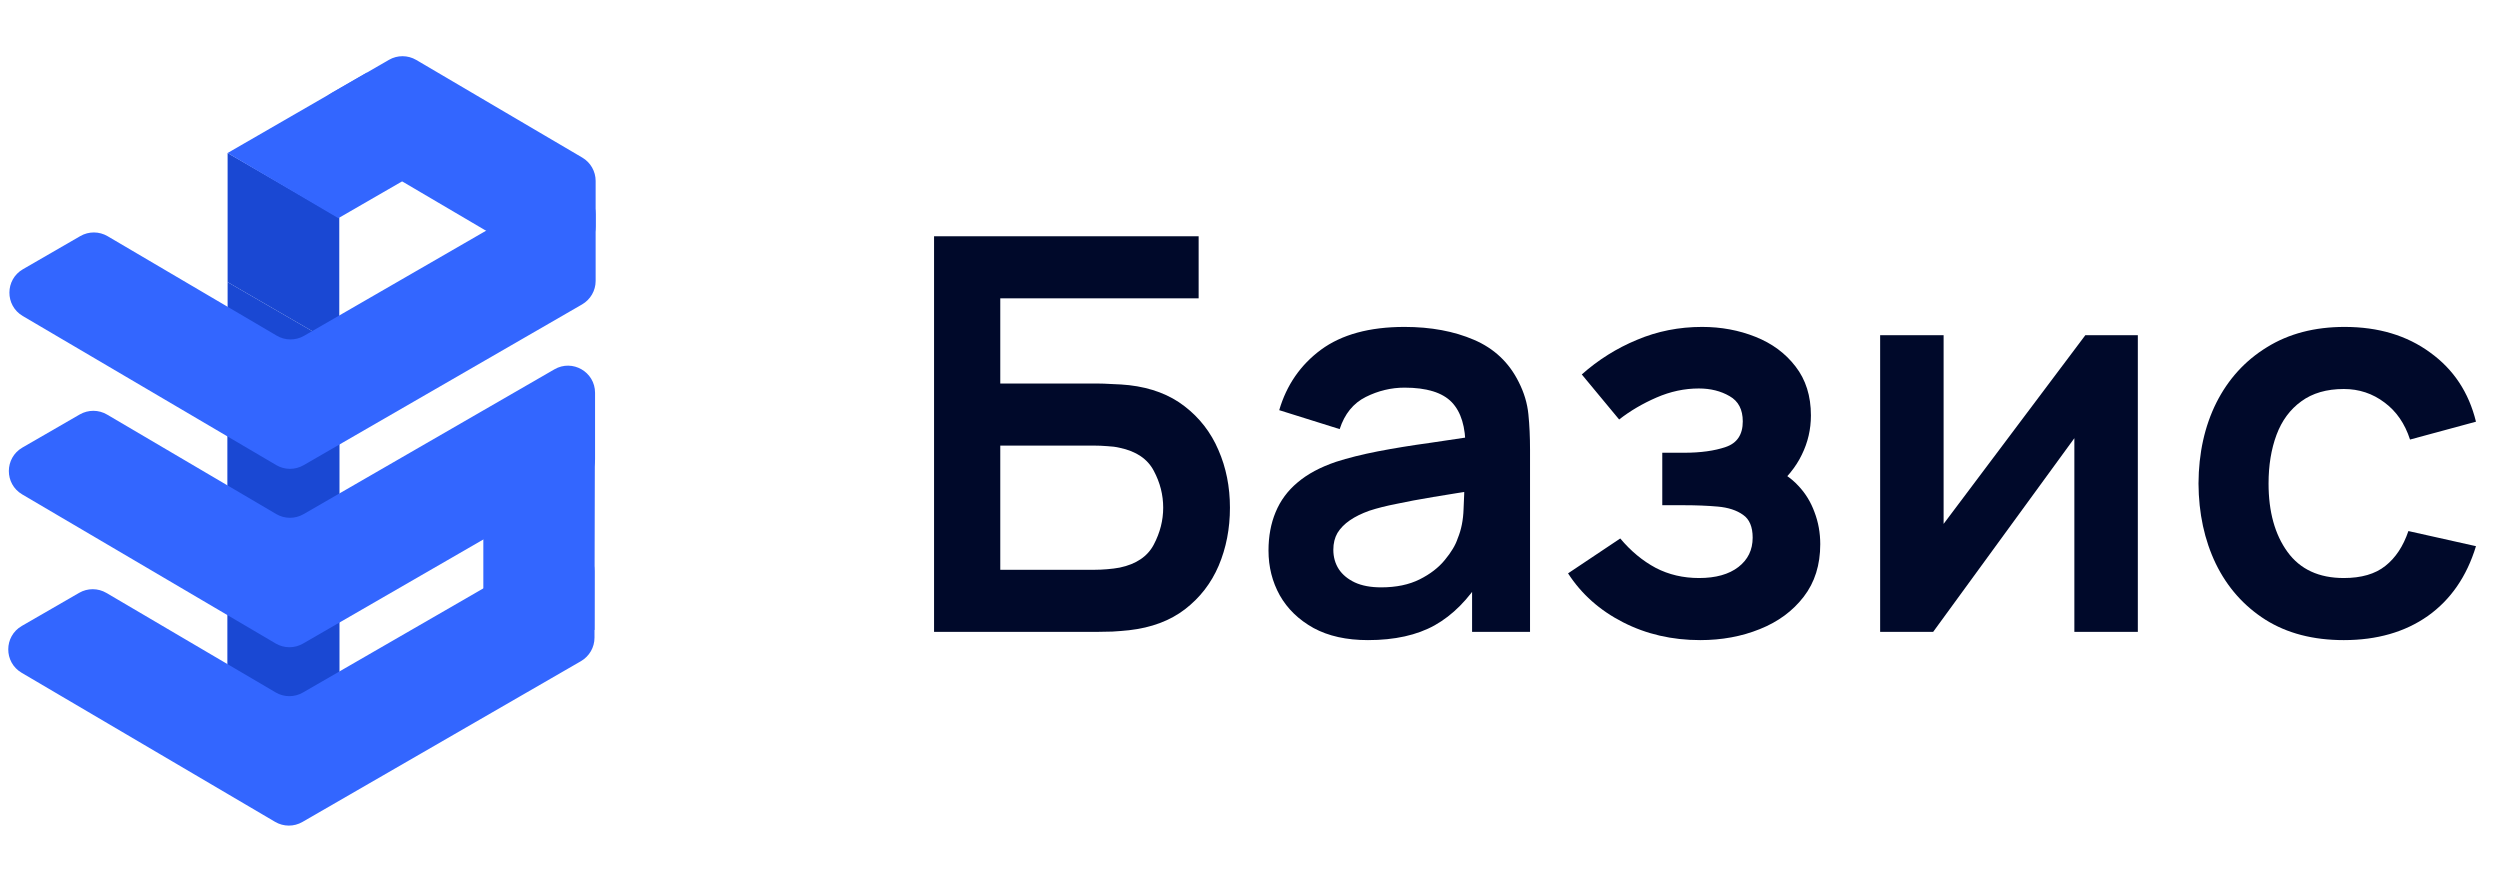 <?xml version="1.0" encoding="UTF-8"?> <svg xmlns="http://www.w3.org/2000/svg" width="90" height="32" viewBox="0 0 90 32" fill="none"> <path d="M33.626 22.747V8.505H43.151V10.741H36.01V13.807H39.511C39.643 13.807 39.818 13.813 40.035 13.826C40.259 13.833 40.464 13.846 40.648 13.866C41.446 13.958 42.112 14.212 42.646 14.627C43.187 15.043 43.592 15.567 43.863 16.2C44.14 16.833 44.278 17.525 44.278 18.277C44.278 19.029 44.143 19.724 43.873 20.364C43.602 20.997 43.197 21.521 42.656 21.936C42.122 22.345 41.453 22.596 40.648 22.688C40.464 22.708 40.263 22.724 40.045 22.737C39.828 22.744 39.65 22.747 39.511 22.747H33.626ZM36.01 20.512H39.412C39.544 20.512 39.692 20.506 39.857 20.492C40.022 20.479 40.174 20.459 40.312 20.433C40.906 20.308 41.314 20.031 41.538 19.602C41.763 19.174 41.875 18.732 41.875 18.277C41.875 17.815 41.763 17.374 41.538 16.952C41.314 16.523 40.906 16.246 40.312 16.121C40.174 16.088 40.022 16.068 39.857 16.061C39.692 16.048 39.544 16.042 39.412 16.042H36.01V20.512Z" fill="#00092A"></path> <path d="M49.246 23.044C48.475 23.044 47.822 22.899 47.288 22.609C46.754 22.312 46.349 21.92 46.072 21.432C45.801 20.944 45.666 20.407 45.666 19.82C45.666 19.305 45.752 18.844 45.923 18.435C46.095 18.02 46.358 17.664 46.714 17.367C47.071 17.064 47.532 16.817 48.099 16.625C48.528 16.487 49.029 16.361 49.602 16.249C50.183 16.137 50.809 16.035 51.481 15.943C52.161 15.844 52.869 15.739 53.608 15.626L52.757 16.111C52.764 15.373 52.599 14.829 52.263 14.479C51.926 14.13 51.359 13.955 50.562 13.955C50.08 13.955 49.615 14.067 49.167 14.291C48.719 14.515 48.406 14.901 48.228 15.448L46.052 14.766C46.316 13.863 46.817 13.137 47.555 12.59C48.3 12.043 49.302 11.769 50.562 11.769C51.511 11.769 52.345 11.924 53.064 12.234C53.789 12.544 54.327 13.052 54.676 13.757C54.867 14.133 54.983 14.519 55.022 14.914C55.062 15.303 55.081 15.729 55.081 16.19V22.747H52.995V20.433L53.341 20.809C52.859 21.58 52.296 22.147 51.65 22.51C51.01 22.866 50.209 23.044 49.246 23.044ZM49.721 21.145C50.262 21.145 50.723 21.049 51.106 20.858C51.488 20.667 51.791 20.433 52.016 20.156C52.246 19.879 52.401 19.619 52.48 19.375C52.606 19.071 52.675 18.725 52.688 18.336C52.708 17.941 52.718 17.621 52.718 17.377L53.45 17.595C52.731 17.707 52.114 17.805 51.6 17.891C51.086 17.977 50.644 18.059 50.275 18.139C49.906 18.211 49.579 18.293 49.296 18.386C49.019 18.485 48.785 18.6 48.594 18.732C48.402 18.864 48.254 19.015 48.148 19.187C48.05 19.358 48 19.559 48 19.79C48 20.054 48.066 20.288 48.198 20.492C48.33 20.69 48.521 20.848 48.772 20.967C49.029 21.086 49.345 21.145 49.721 21.145Z" fill="#00092A"></path> <path d="M61.207 23.044C60.191 23.044 59.265 22.83 58.428 22.401C57.59 21.973 56.931 21.386 56.45 20.641L58.329 19.385C58.711 19.84 59.136 20.192 59.605 20.443C60.073 20.687 60.594 20.809 61.167 20.809C61.767 20.809 62.239 20.677 62.582 20.413C62.924 20.149 63.096 19.797 63.096 19.355C63.096 18.966 62.98 18.692 62.75 18.534C62.519 18.369 62.216 18.27 61.84 18.237C61.464 18.204 61.062 18.188 60.633 18.188H59.842V16.299H60.623C61.223 16.299 61.724 16.23 62.127 16.091C62.535 15.953 62.74 15.646 62.74 15.171C62.74 14.743 62.582 14.44 62.265 14.261C61.949 14.077 61.579 13.985 61.157 13.985C60.643 13.985 60.135 14.093 59.634 14.311C59.133 14.529 58.685 14.792 58.289 15.102L56.944 13.48C57.538 12.953 58.2 12.537 58.932 12.234C59.664 11.924 60.445 11.769 61.276 11.769C61.962 11.769 62.601 11.888 63.195 12.125C63.795 12.363 64.276 12.719 64.639 13.193C65.008 13.668 65.193 14.255 65.193 14.954C65.193 15.455 65.084 15.926 64.866 16.368C64.655 16.81 64.316 17.229 63.847 17.624L63.818 16.853C64.18 17.004 64.487 17.215 64.738 17.486C64.995 17.756 65.189 18.073 65.321 18.435C65.46 18.798 65.529 19.183 65.529 19.592C65.529 20.337 65.331 20.967 64.935 21.481C64.54 21.996 64.012 22.385 63.353 22.648C62.7 22.912 61.985 23.044 61.207 23.044Z" fill="#00092A"></path> <path d="M76.962 12.066V22.747H74.677V15.775L69.594 22.747H67.685V12.066H69.97V18.86L75.073 12.066H76.962Z" fill="#00092A"></path> <path d="M84.377 23.044C83.276 23.044 82.337 22.8 81.559 22.312C80.781 21.818 80.184 21.145 79.769 20.294C79.36 19.444 79.152 18.481 79.146 17.407C79.152 16.312 79.367 15.343 79.788 14.499C80.217 13.648 80.824 12.982 81.608 12.501C82.393 12.013 83.326 11.769 84.407 11.769C85.62 11.769 86.646 12.076 87.483 12.689C88.327 13.296 88.877 14.126 89.135 15.181L86.761 15.824C86.576 15.251 86.27 14.806 85.841 14.489C85.413 14.166 84.925 14.004 84.377 14.004C83.758 14.004 83.247 14.153 82.845 14.449C82.442 14.74 82.146 15.142 81.954 15.656C81.763 16.17 81.668 16.754 81.668 17.407C81.668 18.422 81.895 19.243 82.35 19.869C82.805 20.496 83.481 20.809 84.377 20.809C85.01 20.809 85.508 20.664 85.871 20.374C86.24 20.084 86.517 19.665 86.702 19.118L89.135 19.662C88.805 20.749 88.228 21.587 87.404 22.174C86.58 22.754 85.571 23.044 84.377 23.044Z" fill="#00092A"></path> <path d="M12.214 7.836V12.485L8.194 10.157L8.194 5.509L12.214 7.836Z" fill="#1A48D3"></path> <path d="M8.194 12.652L8.194 27.06L12.215 27.627L12.215 14.98L8.194 12.652Z" fill="#1A48D3"></path> <path d="M8.194 10.156L8.194 27.492L12.214 28.059L12.214 12.484L8.194 10.156Z" fill="#1A48D3"></path> <path d="M0.779 24.22C0.134 23.841 0.138 22.907 0.785 22.534L2.85 21.342C3.154 21.166 3.529 21.168 3.832 21.346L9.923 24.927C10.226 25.106 10.601 25.107 10.905 24.931L19.938 19.717C20.588 19.341 21.402 19.811 21.402 20.562V22.956C21.402 23.305 21.216 23.627 20.914 23.802L10.887 29.591C10.582 29.767 10.207 29.765 9.904 29.587L0.779 24.22Z" fill="#3366FF"></path> <path d="M0.8 17.799C0.155 17.42 0.159 16.486 0.807 16.112L2.871 14.92C3.175 14.745 3.551 14.746 3.854 14.924L9.944 18.506C10.247 18.684 10.622 18.686 10.927 18.51L19.959 13.296C20.609 12.92 21.422 13.389 21.422 14.141V16.535C21.422 16.884 21.236 17.206 20.934 17.381L10.908 23.169C10.604 23.345 10.228 23.344 9.925 23.166L0.8 17.799Z" fill="#3366FF"></path> <path d="M0.82 11.377C0.175 10.998 0.179 10.065 0.827 9.691L2.891 8.499C3.195 8.323 3.571 8.325 3.874 8.503L9.964 12.085C10.267 12.263 10.642 12.265 10.946 12.089L19.979 6.874C20.63 6.498 21.443 6.968 21.443 7.719L21.443 10.114C21.443 10.462 21.257 10.784 20.955 10.959L10.928 16.748C10.623 16.924 10.248 16.922 9.945 16.744L0.82 11.377Z" fill="#3366FF"></path> <path d="M8.192 5.509L12.18 7.855L15.214 6.103L13.201 2.617L8.192 5.509Z" fill="#3366FF"></path> <path d="M11.938 3.346C11.291 3.72 11.287 4.653 11.931 5.032L19.634 9.563C20.099 9.836 20.697 9.681 20.97 9.216L21.308 8.641C21.397 8.491 21.443 8.32 21.443 8.146V6.514C21.443 6.168 21.26 5.848 20.962 5.673L14.985 2.158C14.682 1.98 14.307 1.978 14.003 2.154L11.938 3.346Z" fill="#3366FF"></path> <path d="M21.42 14.126L21.401 22.678L17.4 22.303V15.702L21.42 14.126Z" fill="#3366FF"></path> </svg> 